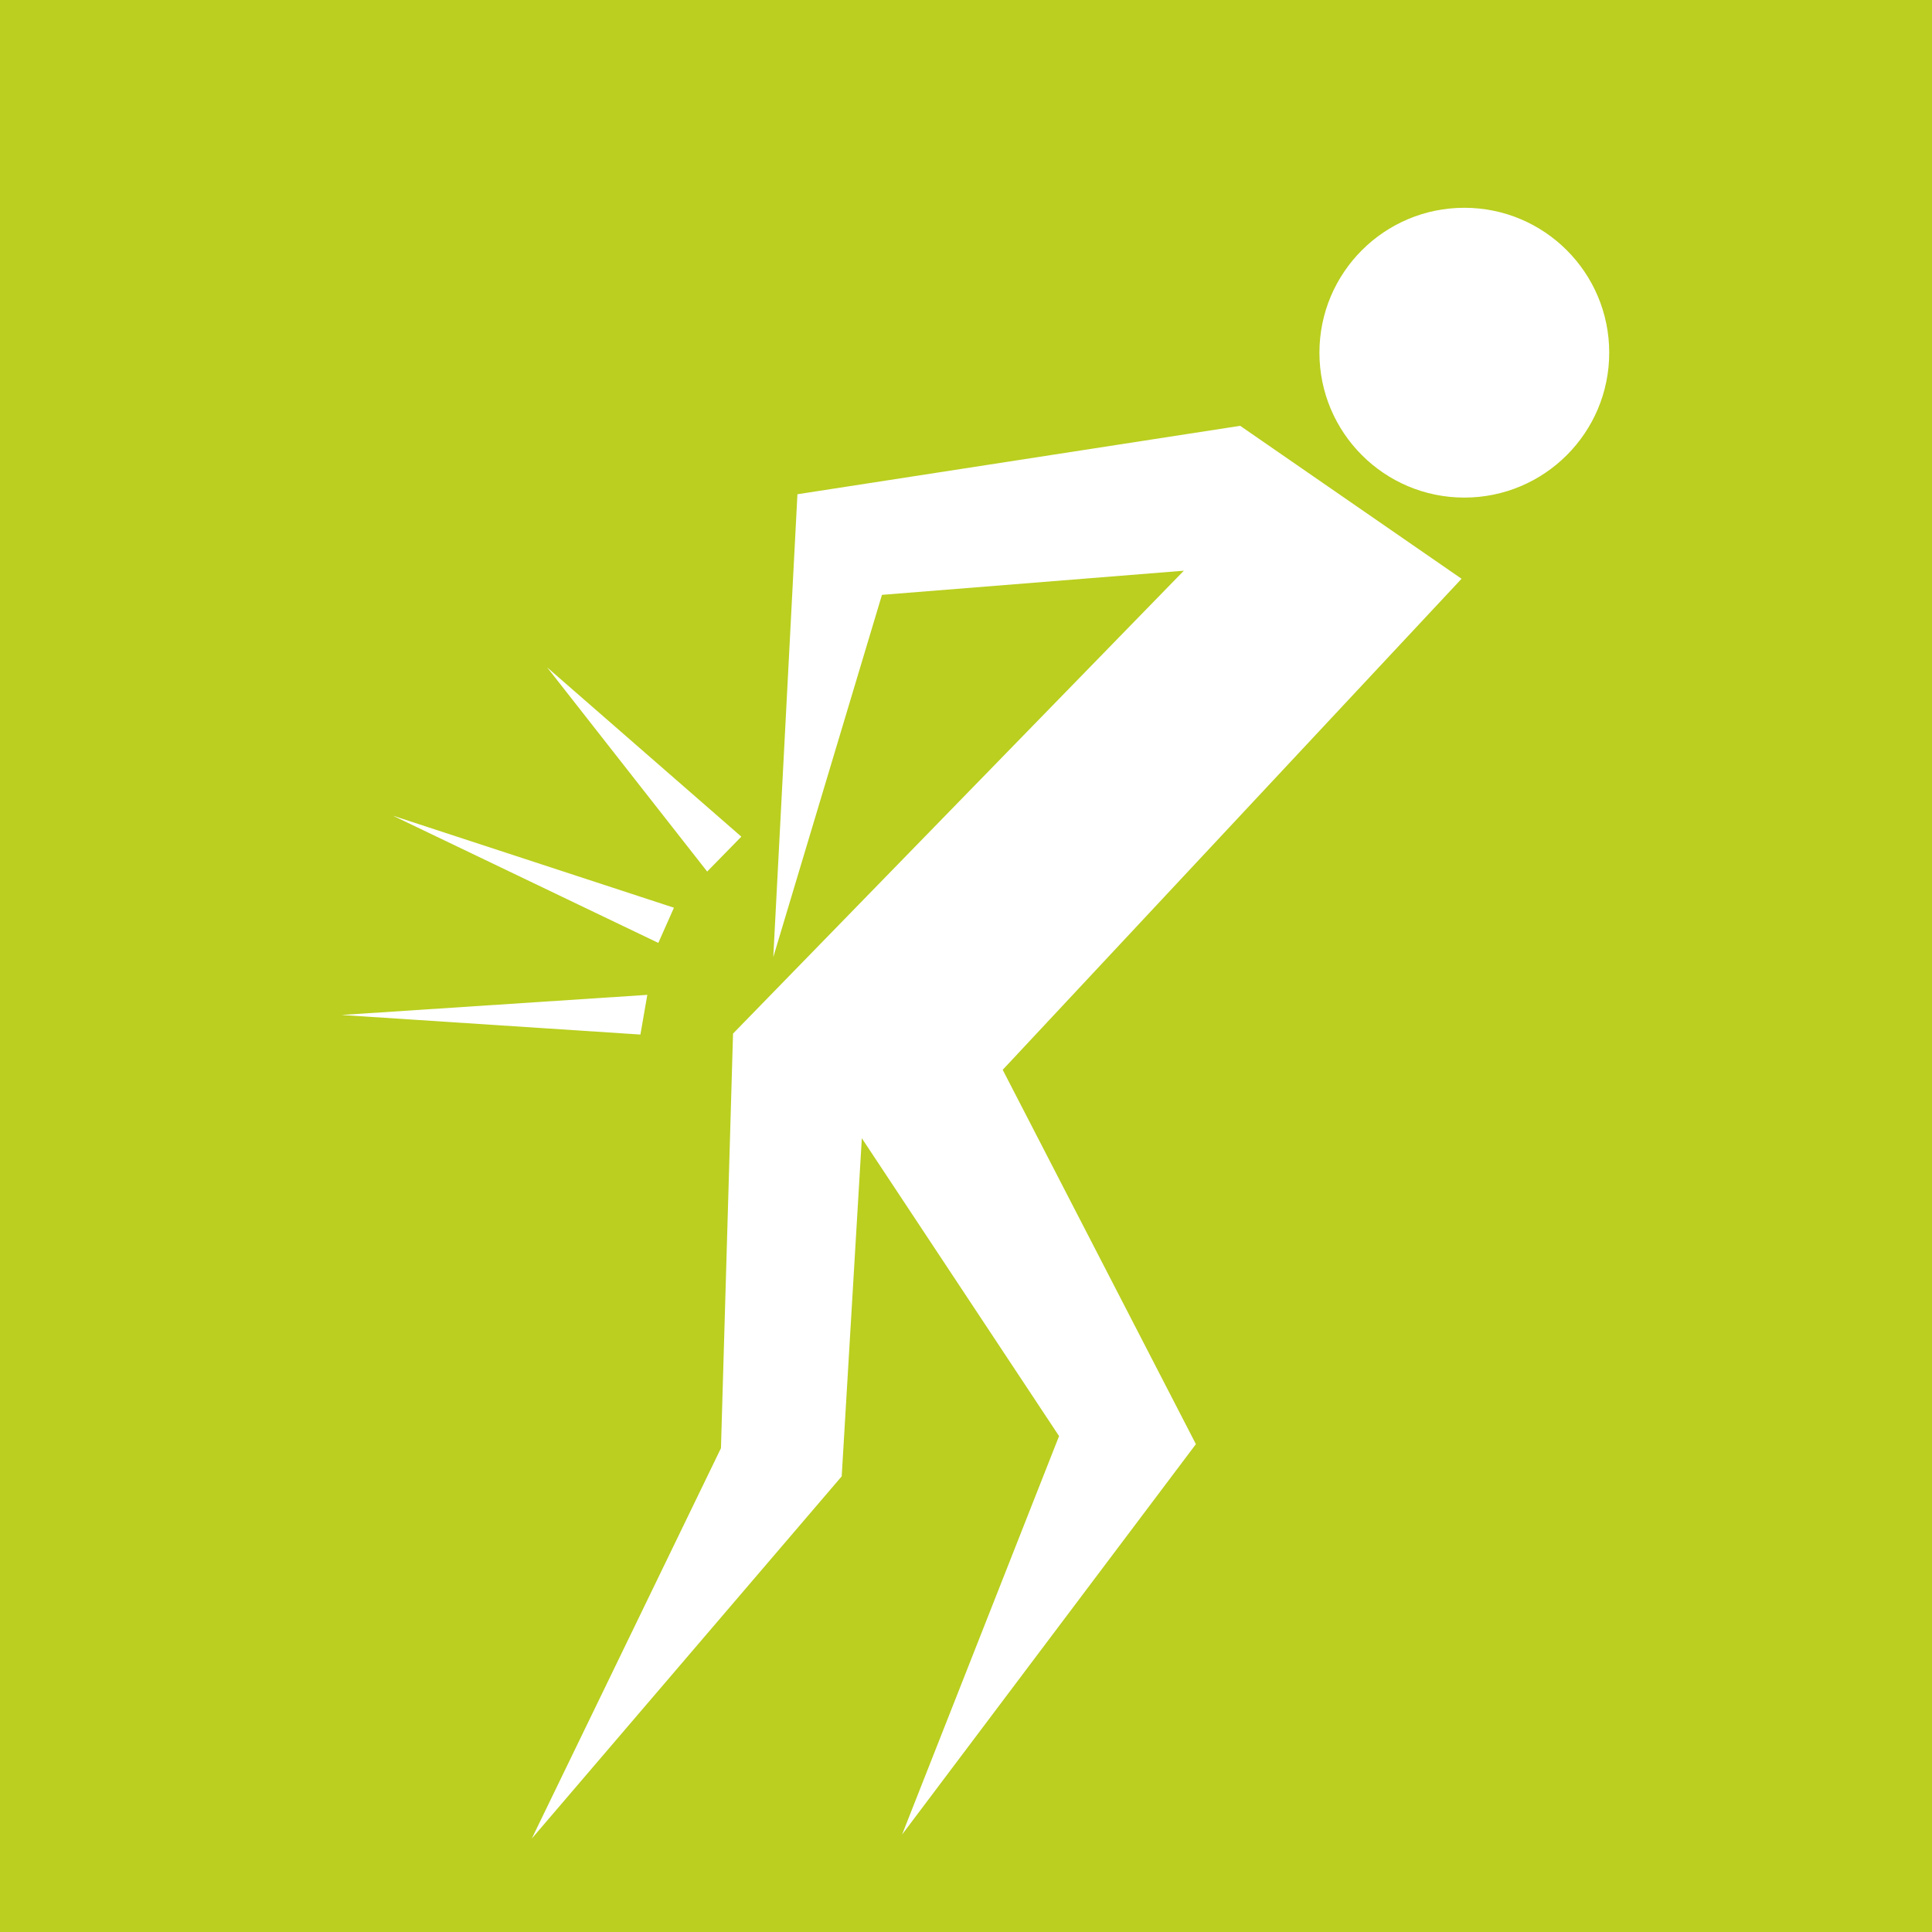<?xml version="1.0" encoding="utf-8"?>
<!-- Generator: Adobe Illustrator 15.0.0, SVG Export Plug-In  -->
<!DOCTYPE svg PUBLIC "-//W3C//DTD SVG 1.1//EN" "http://www.w3.org/Graphics/SVG/1.1/DTD/svg11.dtd">
<svg version="1.1"
	 xmlns="http://www.w3.org/2000/svg" xmlns:xlink="http://www.w3.org/1999/xlink" xmlns:a="http://ns.adobe.com/AdobeSVGViewerExtensions/3.0/"
	 x="0px" y="0px" width="60px" height="60px" viewBox="0 0 60 60" enable-background="new 0 0 60 60" xml:space="preserve">
<defs>
</defs>
<path fill="#BACF1F" d="M0,0v60h60V0H0z M23.023,25.983l-1.061,1.084l-4.972-6.343L23.023,25.983z M20.93,28.19l-0.485,1.093
	l-8.245-3.952L20.93,28.19z M20.103,30.896l-0.214,1.233l-9.286-0.608L20.103,30.896z M37.14,44.849l-9.125,12.125l4.875-12.375
	l-6.125-9.25l-0.625,10.5l-9.625,11.25l5.875-12.125l0.375-12.875l14-14.375l-9.375,0.75l-3.375,11.25l0.75-14.375l13.75-2.125
	l6.875,4.75l-14.25,15.25L37.14,44.849z M45.476,15.453c-2.484,0-4.5-2.015-4.5-4.5s2.016-4.5,4.5-4.5c2.486,0,4.5,2.015,4.5,4.5
	S47.962,15.453,45.476,15.453z"/>
</svg>
